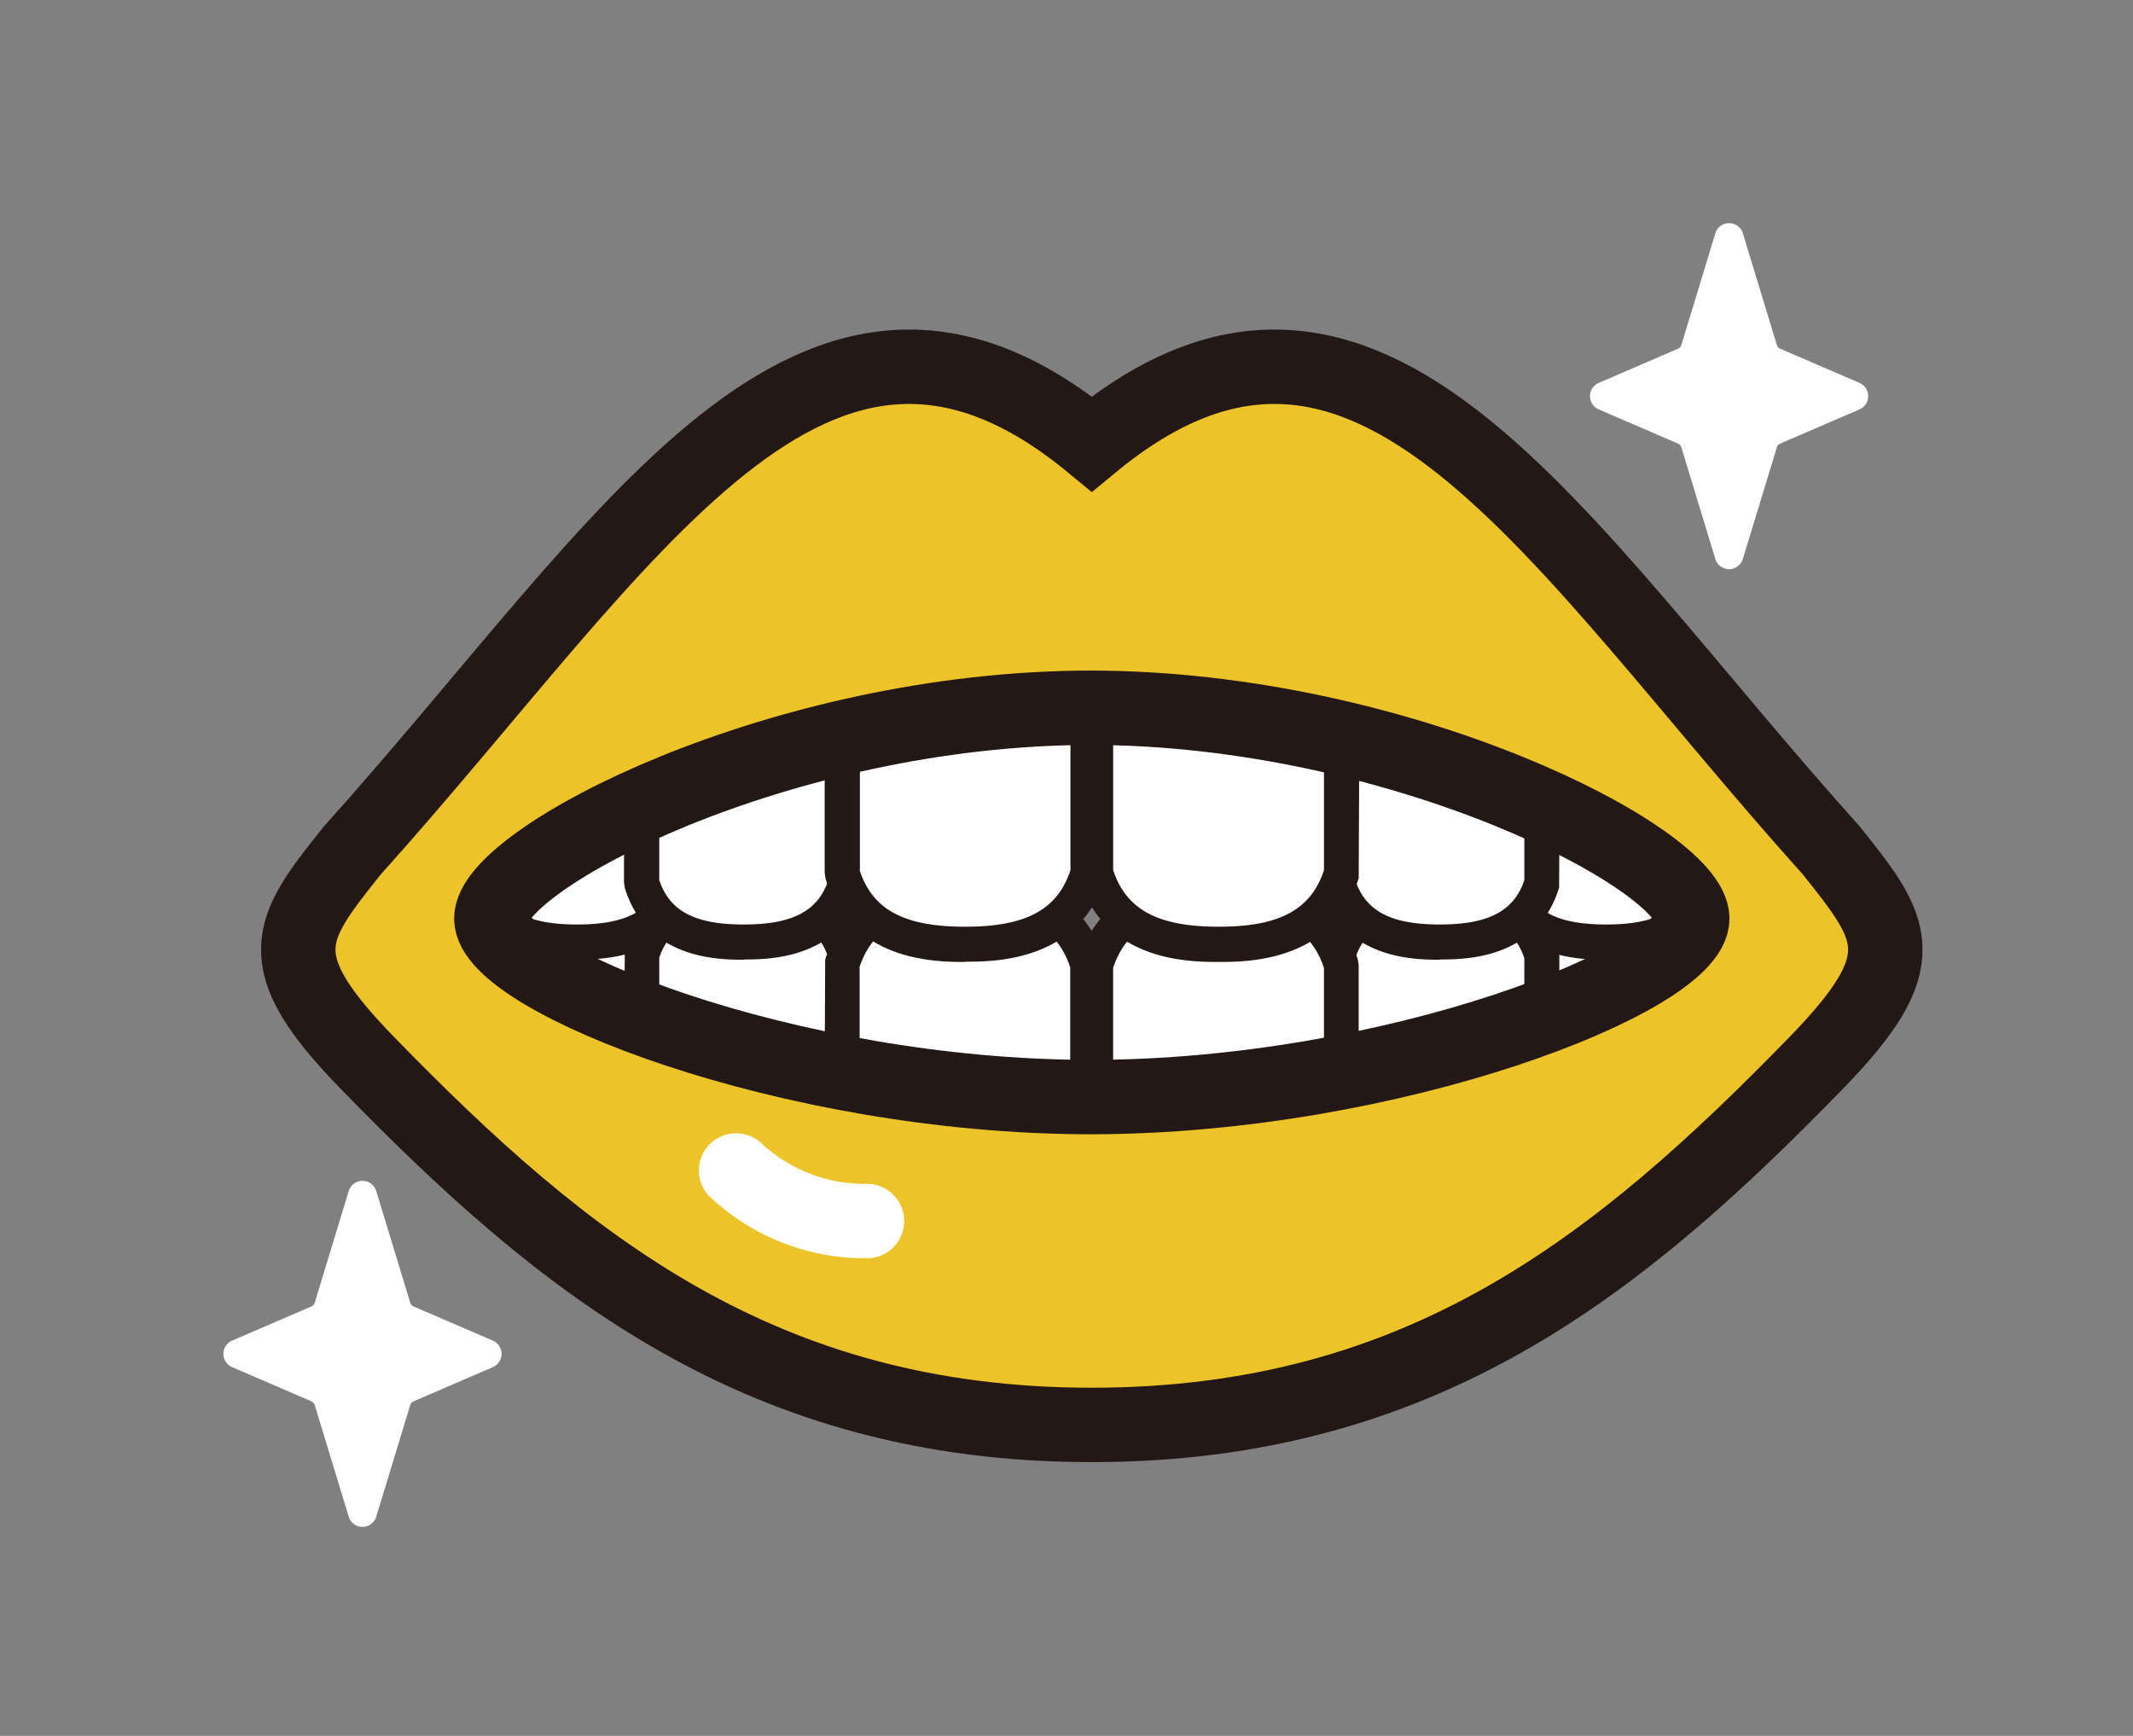 <svg xmlns="http://www.w3.org/2000/svg" xmlns:xlink="http://www.w3.org/1999/xlink" width="86" height="70" viewBox="0 0 86 70">
  <rect x="0" y="0" width="86" height="70" fill="#808080" stroke="none"/>
  <defs>
    <clipPath id="clip-path">
      <rect id="j_1" data-name="j 1" width="68.51" height="52.57" fill="#fff"/>
    </clipPath>
  </defs>
  <g id="treatment_ico01" transform="translate(-182 -447)">
    <rect id="j_13" data-name="j 13" width="86" height="70" transform="translate(182 447)" fill="#fff" opacity="0"/>
    <g id="treatment_ico01-2" data-name="treatment_ico01" transform="translate(191 456)" clip-path="url(#clip-path)">
      <path id="l_1" data-name="l 1" d="M7.67,43.68l3.2,1.38a.582.582,0,0,1,0,1.07l-3.2,1.38a.243.243,0,0,0-.13.15l-1.37,4.5a.58.58,0,0,1-1.11,0l-1.37-4.5a.243.243,0,0,0-.13-.15L.36,46.13a.582.582,0,0,1,0-1.07l3.2-1.38a.243.243,0,0,0,.13-.15l1.37-4.5a.58.58,0,0,1,1.11,0l1.37,4.5A.243.243,0,0,0,7.67,43.68Z" fill="#fff"/>
      <path id="l_2" data-name="l 2" d="M62.77,5.06l3.2,1.38a.582.582,0,0,1,0,1.07l-3.2,1.38a.243.243,0,0,0-.13.15l-1.37,4.5a.58.58,0,0,1-1.11,0l-1.37-4.5a.243.243,0,0,0-.13-.15l-3.2-1.38a.582.582,0,0,1,0-1.07l3.2-1.38a.243.243,0,0,0,.13-.15L60.16.41a.58.58,0,0,1,1.11,0l1.37,4.5A.243.243,0,0,0,62.77,5.06Z" fill="#fff"/>
      <path id="l_3" data-name="l 3" d="M19.06,28.7c-.58-1.91-2.21-2.39-4.12-2.39s-3.54.49-4.12,2.39v5.43a5.978,5.978,0,0,0,.83,3.16,3.991,3.991,0,0,0,3.3,2.13,3.825,3.825,0,0,0,3.07-1.79,6.09,6.09,0,0,0,1.05-3.54v-5.4Z" fill="#fff"/>
      <path id="l_4" data-name="l 4" d="M14.931,40.13a4.66,4.66,0,0,1-3.9-2.47,6.735,6.735,0,0,1-.93-3.53l.03-5.64c.88-2.9,3.83-2.9,4.8-2.9s3.92,0,4.8,2.9l.03.21v5.4a6.692,6.692,0,0,1-1.19,3.95,4.506,4.506,0,0,1-3.65,2.08ZM11.521,28.8v5.32a5.336,5.336,0,0,0,.72,2.79,3.3,3.3,0,0,0,2.69,1.79,3.127,3.127,0,0,0,2.49-1.49,5.454,5.454,0,0,0,.92-3.13V28.79c-.42-1.26-1.45-1.79-3.41-1.79s-2.99.54-3.41,1.79Z" fill="#231815"/>
      <path id="l_5" data-name="l 5" d="M18.4,26.6c-.58,1.91-2.21,2.39-4.12,2.39s-3.54-.49-4.12-2.39V21.17c0-1.11,1.21-1.31,1.78-2.24.8-1.3,1.02-3.05,2.34-3.05a3.825,3.825,0,0,1,3.07,1.79,6.09,6.09,0,0,1,1.05,3.54V26.6Z" fill="#fff"/>
      <path id="l_6" data-name="l 6" d="M14.27,29.7c-.97,0-3.92,0-4.8-2.9l-.03-.21V21.16a2.376,2.376,0,0,1,1.19-1.93,2.842,2.842,0,0,0,.7-.68,8.965,8.965,0,0,0,.55-1.12c.45-1.01,1-2.27,2.4-2.27a4.506,4.506,0,0,1,3.65,2.08,6.714,6.714,0,0,1,1.19,3.95l-.03,5.6c-.88,2.9-3.83,2.9-4.8,2.9Zm-3.41-3.21c.42,1.26,1.45,1.79,3.41,1.79s2.99-.54,3.41-1.79V21.2a5.431,5.431,0,0,0-.92-3.13,3.127,3.127,0,0,0-2.49-1.49c-.43,0-.66.43-1.1,1.42a10.912,10.912,0,0,1-.64,1.28,4.043,4.043,0,0,1-1.04,1.06c-.47.36-.64.52-.64.81v5.32Z" fill="#231815"/>
      <path id="l_7" data-name="l 7" d="M25.11,29.51c-.58-1.91-2.21-2.39-4.12-2.39s-3.54.49-4.12,2.39v5.43a5.978,5.978,0,0,0,.83,3.16A3.991,3.991,0,0,0,21,40.23a3.825,3.825,0,0,0,3.07-1.79,6.09,6.09,0,0,0,1.05-3.54V29.5Z" fill="#fff"/>
      <path id="l_8" data-name="l 8" d="M20.99,40.95a4.66,4.66,0,0,1-3.9-2.47,6.761,6.761,0,0,1-.93-3.53l.03-5.64c.88-2.9,3.83-2.9,4.8-2.9s3.92,0,4.8,2.9l.03.21v5.4a6.692,6.692,0,0,1-1.19,3.95,4.506,4.506,0,0,1-3.65,2.08ZM17.58,29.63v5.32a5.361,5.361,0,0,0,.72,2.79,3.3,3.3,0,0,0,2.69,1.79,3.127,3.127,0,0,0,2.49-1.49,5.454,5.454,0,0,0,.92-3.13V29.62c-.42-1.26-1.45-1.79-3.41-1.79s-2.99.54-3.41,1.79Z" fill="#231815"/>
      <path id="l_9" data-name="l 9" d="M25.11,26.6c-.58,1.91-2.21,2.39-4.12,2.39s-3.54-.49-4.12-2.39V21.17a5.978,5.978,0,0,1,.83-3.16A3.991,3.991,0,0,1,21,15.88a3.825,3.825,0,0,1,3.07,1.79,6.09,6.09,0,0,1,1.05,3.54v5.4Z" fill="#fff"/>
      <path id="l_10" data-name="l 10" d="M20.99,29.7c-.97,0-3.92,0-4.8-2.9l-.03-.21V21.16a6.71,6.71,0,0,1,.93-3.53,4.66,4.66,0,0,1,3.9-2.47,4.52,4.52,0,0,1,3.65,2.08,6.714,6.714,0,0,1,1.19,3.95l-.03,5.6c-.88,2.9-3.83,2.9-4.8,2.9Zm-3.41-3.21c.42,1.26,1.45,1.79,3.41,1.79s2.99-.54,3.41-1.79V21.2a5.431,5.431,0,0,0-.92-3.13,3.127,3.127,0,0,0-2.49-1.49,3.282,3.282,0,0,0-2.69,1.79,5.361,5.361,0,0,0-.72,2.79v5.33Z" fill="#231815"/>
      <path id="l_11" data-name="l 11" d="M34.86,29.91c-.7-2.29-2.65-2.88-4.96-2.88s-4.26.58-4.96,2.88v6.53a7.337,7.337,0,0,0,.99,3.8,4.778,4.778,0,0,0,3.96,2.56,4.61,4.61,0,0,0,3.69-2.15,7.292,7.292,0,0,0,1.27-4.26V29.9Z" fill="#fff"/>
      <path id="l_12" data-name="l 12" d="M29.91,43.51a5.487,5.487,0,0,1-4.57-2.9,7.958,7.958,0,0,1-1.1-4.17l.03-6.74c1.03-3.38,4.49-3.38,5.63-3.38s4.61,0,5.63,3.38l.03.21V36.4a7.937,7.937,0,0,1-1.4,4.67,5.255,5.255,0,0,1-4.27,2.44ZM25.66,30.02v6.42a6.583,6.583,0,0,0,.89,3.43,4.1,4.1,0,0,0,3.36,2.22,3.9,3.9,0,0,0,3.11-1.85,6.677,6.677,0,0,0,1.13-3.85V30.01c-.52-1.59-1.8-2.28-4.25-2.28s-3.72.68-4.25,2.28Z" fill="#231815"/>
      <path id="l_13" data-name="l 13" d="M34.86,26.21c-.7,2.29-2.65,2.88-4.96,2.88s-4.26-.58-4.96-2.88V19.68a7.337,7.337,0,0,1,.99-3.8,4.778,4.778,0,0,1,3.96-2.56,4.61,4.61,0,0,1,3.69,2.15,7.292,7.292,0,0,1,1.27,4.26v6.49Z" fill="#fff"/>
      <path id="l_14" data-name="l 14" d="M29.91,29.79c-1.14,0-4.61,0-5.63-3.38l-.03-.21V19.67a7.932,7.932,0,0,1,1.1-4.17,5.475,5.475,0,0,1,4.57-2.9,5.294,5.294,0,0,1,4.27,2.44,8.008,8.008,0,0,1,1.4,4.67l-.03,6.69c-1.03,3.38-4.49,3.38-5.63,3.38Zm-4.25-3.7c.52,1.6,1.8,2.28,4.25,2.28s3.72-.68,4.25-2.28V19.71a6.7,6.7,0,0,0-1.13-3.85,3.914,3.914,0,0,0-3.11-1.85,4.109,4.109,0,0,0-3.36,2.22,6.583,6.583,0,0,0-.89,3.43v6.42Z" fill="#231815"/>
      <path id="l_15" data-name="l 15" d="M50.981,28.7c.58-1.91,2.21-2.39,4.12-2.39s3.54.49,4.12,2.39v5.43a5.978,5.978,0,0,1-.83,3.16,3.991,3.991,0,0,1-3.3,2.13,3.825,3.825,0,0,1-3.07-1.79,6.09,6.09,0,0,1-1.05-3.54v-5.4Z" fill="#fff"/>
      <path id="l_16" data-name="l 16" d="M55.1,40.13a4.52,4.52,0,0,1-3.65-2.08,6.736,6.736,0,0,1-1.19-3.95l.03-5.6c.88-2.9,3.83-2.9,4.8-2.9s3.92,0,4.8,2.9l.03.21v5.43a6.71,6.71,0,0,1-.93,3.53,4.66,4.66,0,0,1-3.9,2.47ZM51.691,28.8v5.29a5.431,5.431,0,0,0,.92,3.13,3.141,3.141,0,0,0,2.49,1.49,3.282,3.282,0,0,0,2.69-1.79,5.361,5.361,0,0,0,.72-2.79V28.81c-.42-1.26-1.45-1.79-3.41-1.79s-2.99.54-3.41,1.79Z" fill="#231815"/>
      <path id="l_17" data-name="l 17" d="M51.641,26.6c.58,1.91,2.21,2.39,4.12,2.39s3.54-.49,4.12-2.39V21.17c0-1.11-1.21-1.31-1.78-2.24-.8-1.3-1.02-3.05-2.34-3.05a3.825,3.825,0,0,0-3.07,1.79,6.09,6.09,0,0,0-1.05,3.54V26.6Z" fill="#fff"/>
      <path id="l_18" data-name="l 18" d="M55.761,29.7c-.97,0-3.92,0-4.8-2.9l-.03-.21v-5.4a6.745,6.745,0,0,1,1.19-3.96,4.506,4.506,0,0,1,3.65-2.08c1.4,0,1.95,1.26,2.4,2.27a9.552,9.552,0,0,0,.55,1.11,2.842,2.842,0,0,0,.7.68,2.407,2.407,0,0,1,1.19,1.93l-.03,5.64c-.88,2.9-3.83,2.9-4.8,2.9Zm-3.41-3.21c.42,1.26,1.45,1.79,3.41,1.79s2.99-.54,3.41-1.79V21.17c0-.3-.16-.45-.64-.81a3.9,3.9,0,0,1-1.04-1.06,10.912,10.912,0,0,1-.64-1.28c-.44-.99-.67-1.43-1.1-1.43a3.127,3.127,0,0,0-2.49,1.49,5.454,5.454,0,0,0-.92,3.13V26.5Z" fill="#231815"/>
      <path id="l_19" data-name="l 19" d="M44.92,29.51c.58-1.91,2.21-2.39,4.12-2.39s3.54.49,4.12,2.39v5.43a5.978,5.978,0,0,1-.83,3.16,3.991,3.991,0,0,1-3.3,2.13,3.825,3.825,0,0,1-3.07-1.79,6.09,6.09,0,0,1-1.05-3.54V29.5Z" fill="#fff"/>
      <path id="l_20" data-name="l 20" d="M49.05,40.95a4.52,4.52,0,0,1-3.65-2.08,6.714,6.714,0,0,1-1.19-3.95l.03-5.6c.88-2.9,3.83-2.9,4.8-2.9s3.92,0,4.8,2.9l.03.21v5.43a6.71,6.71,0,0,1-.93,3.53,4.66,4.66,0,0,1-3.9,2.47ZM45.64,29.63v5.29a5.431,5.431,0,0,0,.92,3.13,3.127,3.127,0,0,0,2.49,1.49,3.282,3.282,0,0,0,2.69-1.79,5.361,5.361,0,0,0,.72-2.79V29.64c-.42-1.26-1.45-1.79-3.41-1.79s-2.99.54-3.41,1.79Z" fill="#231815"/>
      <path id="l_21" data-name="l 21" d="M44.921,26.6c.58,1.91,2.21,2.39,4.12,2.39s3.54-.49,4.12-2.39V21.17a5.978,5.978,0,0,0-.83-3.16,3.991,3.991,0,0,0-3.3-2.13,3.825,3.825,0,0,0-3.07,1.79,6.09,6.09,0,0,0-1.05,3.54v5.4Z" fill="#fff"/>
      <path id="l_22" data-name="l 22" d="M49.051,29.7c-.97,0-3.92,0-4.8-2.9l-.03-.21v-5.4a6.745,6.745,0,0,1,1.19-3.96,4.506,4.506,0,0,1,3.65-2.08,4.66,4.66,0,0,1,3.9,2.47,6.761,6.761,0,0,1,.93,3.53l-.03,5.64c-.88,2.9-3.83,2.9-4.8,2.9Zm-3.41-3.21c.42,1.26,1.45,1.79,3.41,1.79s2.99-.54,3.41-1.79V21.17a5.361,5.361,0,0,0-.72-2.79,3.3,3.3,0,0,0-2.69-1.79,3.127,3.127,0,0,0-2.49,1.49,5.454,5.454,0,0,0-.92,3.13v5.28Z" fill="#231815"/>
      <path id="l_23" data-name="l 23" d="M35.17,29.91c.7-2.29,2.65-2.88,4.96-2.88s4.26.58,4.96,2.88v6.53a7.337,7.337,0,0,1-.99,3.8,4.778,4.778,0,0,1-3.96,2.56,4.61,4.61,0,0,1-3.69-2.15,7.292,7.292,0,0,1-1.27-4.26V29.9Z" fill="#fff"/>
      <path id="l_24" data-name="l 24" d="M40.13,43.51a5.294,5.294,0,0,1-4.27-2.44,7.937,7.937,0,0,1-1.4-4.67l.03-6.69c1.03-3.38,4.49-3.38,5.63-3.38s4.61,0,5.63,3.38l.03.21v6.53a7.932,7.932,0,0,1-1.1,4.17,5.475,5.475,0,0,1-4.57,2.9ZM35.88,30.02V36.4a6.632,6.632,0,0,0,1.14,3.85,3.914,3.914,0,0,0,3.11,1.85,4.109,4.109,0,0,0,3.36-2.22,6.583,6.583,0,0,0,.89-3.43V30.03c-.53-1.59-1.8-2.28-4.25-2.28s-3.72.68-4.25,2.28Z" fill="#231815"/>
      <path id="l_25" data-name="l 25" d="M35.171,26.21c.7,2.29,2.65,2.88,4.96,2.88s4.26-.58,4.96-2.88V19.68a7.337,7.337,0,0,0-.99-3.8,4.778,4.778,0,0,0-3.96-2.56,4.61,4.61,0,0,0-3.69,2.15,7.292,7.292,0,0,0-1.27,4.26v6.49Z" fill="#fff"/>
      <path id="l_26" data-name="l 26" d="M40.131,29.79c-1.14,0-4.61,0-5.63-3.38l-.03-.21V19.71a7.937,7.937,0,0,1,1.4-4.67,5.255,5.255,0,0,1,4.27-2.44,5.487,5.487,0,0,1,4.57,2.9,7.958,7.958,0,0,1,1.1,4.17l-.03,6.74c-1.03,3.38-4.49,3.38-5.63,3.38Zm-4.25-3.7c.53,1.59,1.8,2.28,4.25,2.28s3.72-.68,4.25-2.28V19.67a6.583,6.583,0,0,0-.89-3.43,4.1,4.1,0,0,0-3.36-2.22,3.9,3.9,0,0,0-3.11,1.85,6.682,6.682,0,0,0-1.14,3.85v6.37Z" fill="#231815"/>
      <path id="l_27" data-name="l 27" d="M64.84,25.3C53.6,12.79,46.22-.35,35.02,8.9,23.81-.35,16.44,12.79,5.2,25.3c-2.57,3.21-3.44,4.41.64,8.59,7.94,8.16,15.91,14.57,29.18,14.57S56.26,42.05,64.2,33.89C68.28,29.71,67.41,28.51,64.84,25.3ZM35.02,35.24c-12.34,0-24.21-4.81-24.21-7.2s11.61-8.5,24.21-8.5h-.1c12.59,0,24.31,6.11,24.31,8.5s-11.97,7.2-24.31,7.2Z" fill="#ecc329" stroke="#231815" stroke-linecap="round" stroke-miterlimit="10" stroke-width="3"/>
      <path id="l_28" data-name="l 28" d="M25.95,41.74h-.01a9.119,9.119,0,0,1-6.37-2.53,1.5,1.5,0,0,1,2.19-2.05,6.121,6.121,0,0,0,4.2,1.58,1.5,1.5,0,0,1-.01,3Z" fill="#fff"/>
    </g>
  </g>
</svg>
